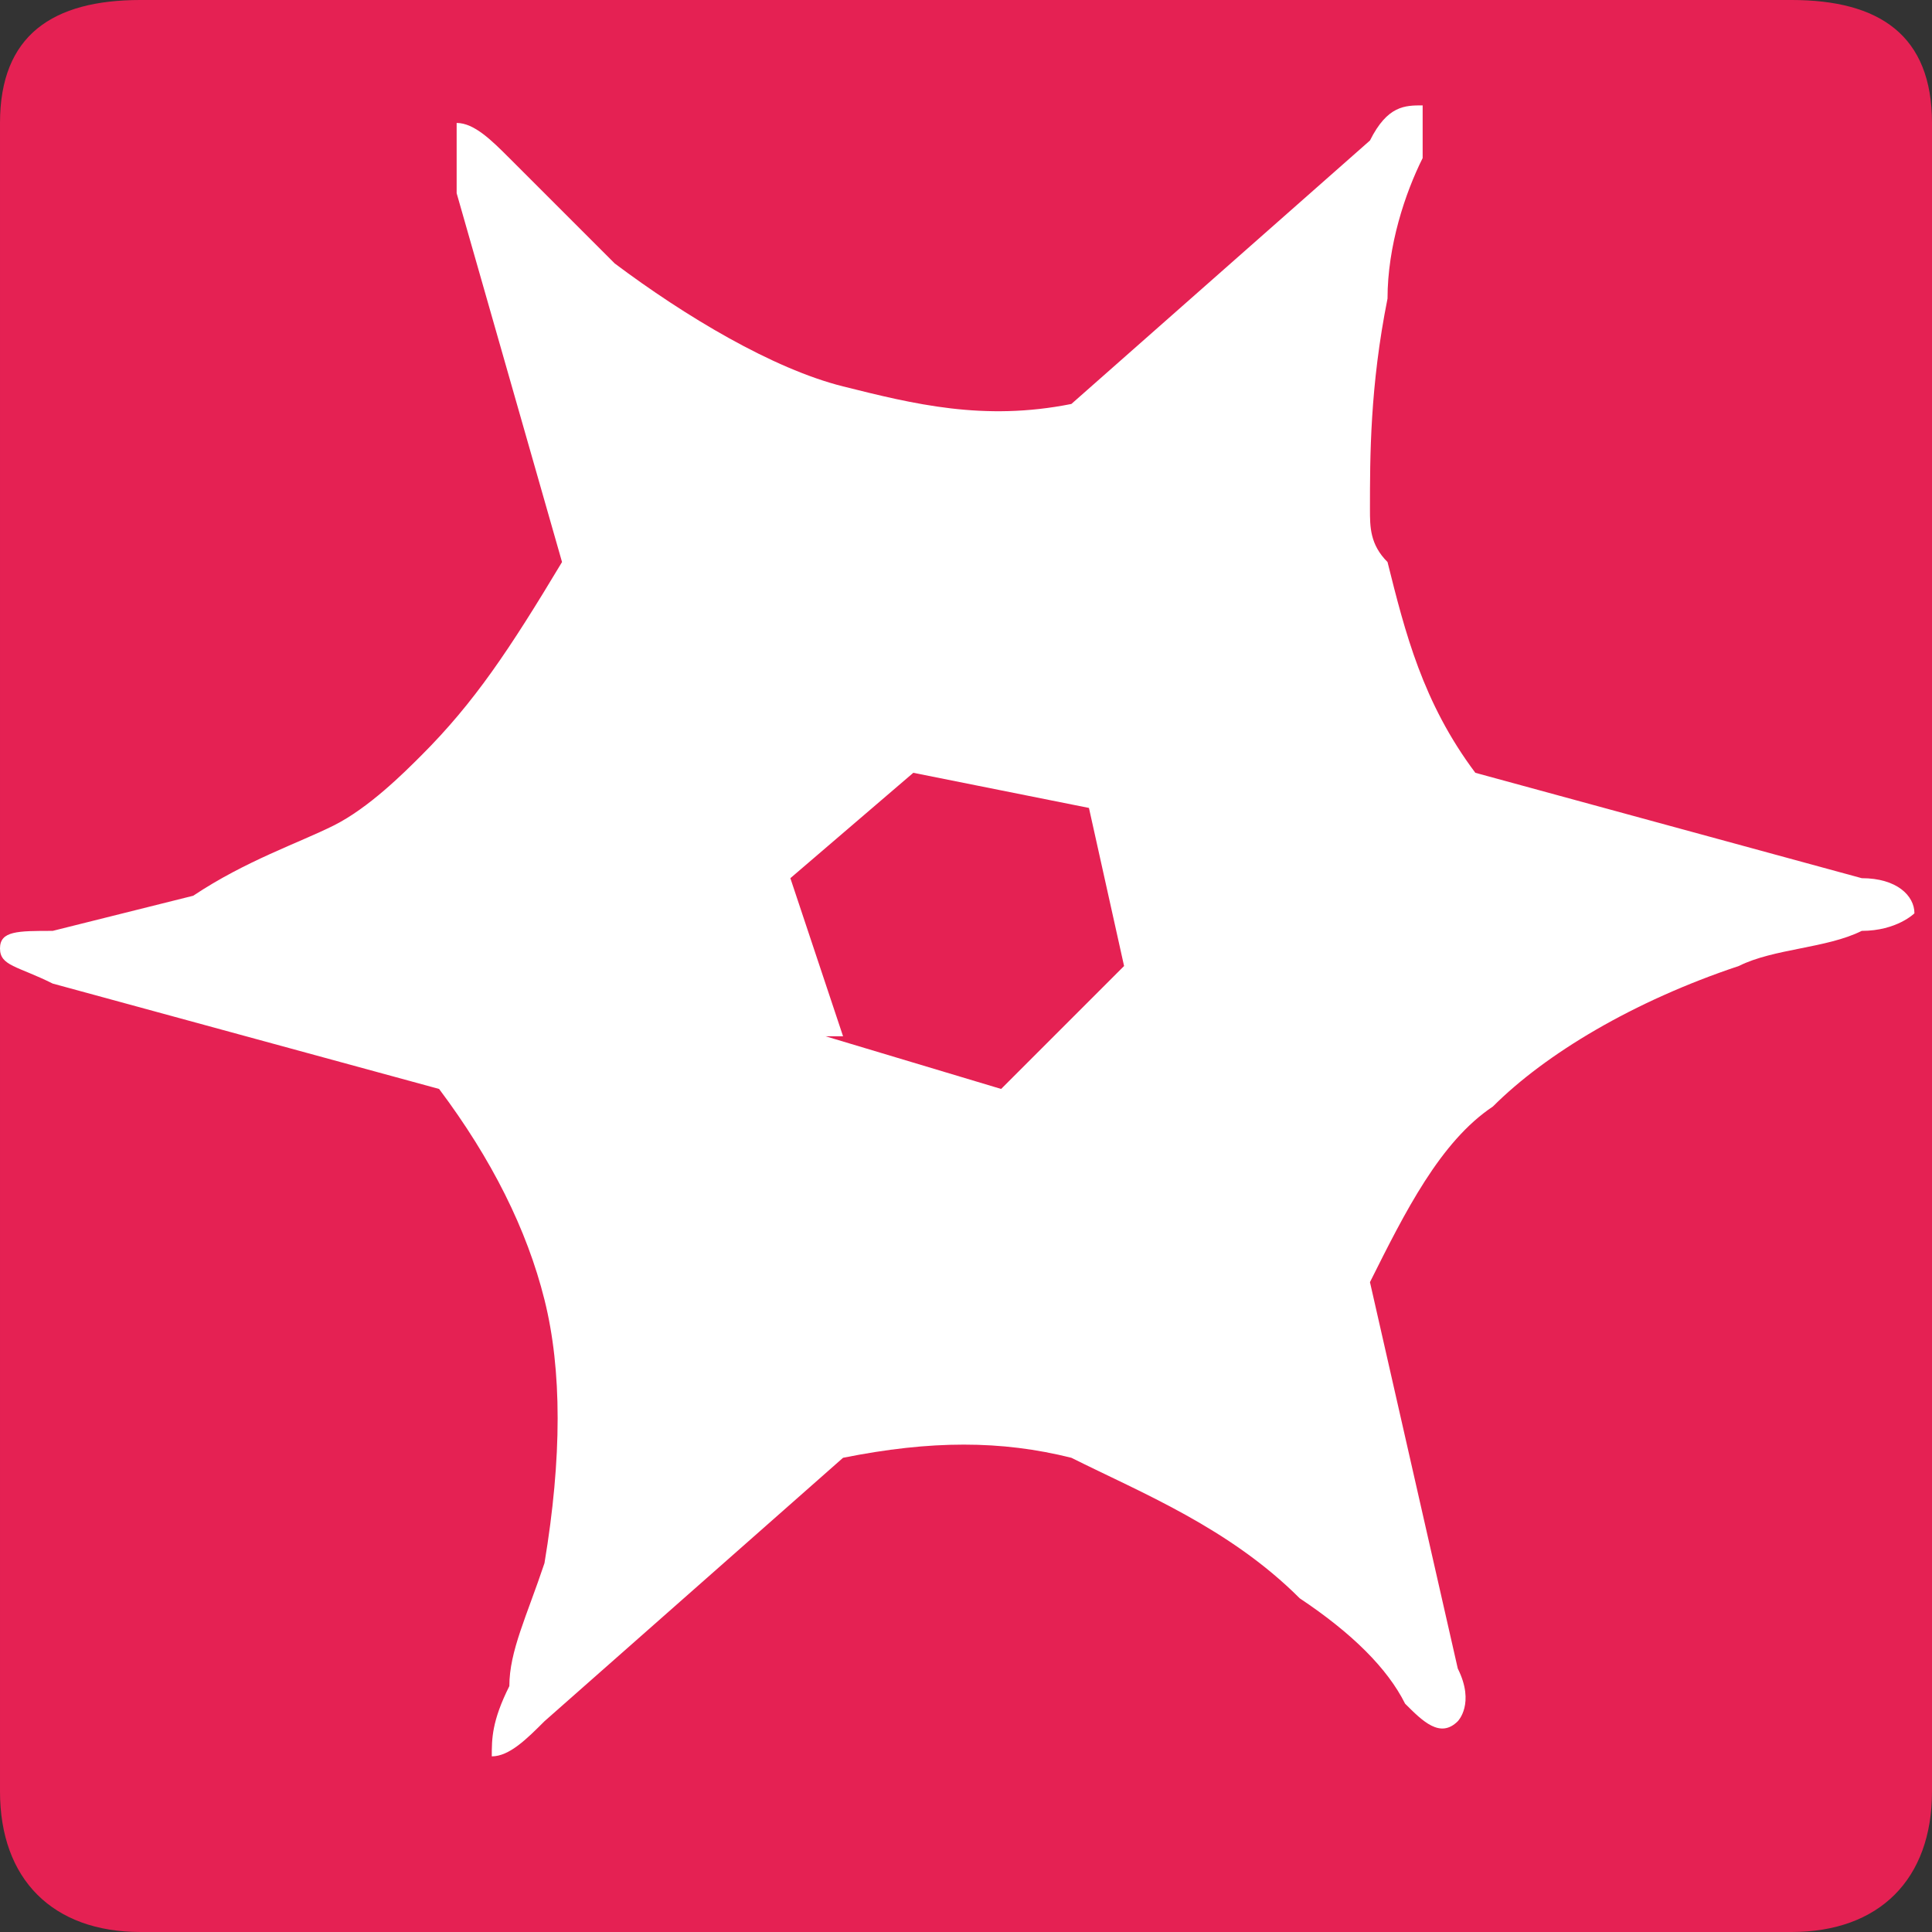<?xml version="1.0" encoding="UTF-8"?> <svg xmlns="http://www.w3.org/2000/svg" xmlns:xlink="http://www.w3.org/1999/xlink" xmlns:xodm="http://www.corel.com/coreldraw/odm/2003" xml:space="preserve" width="180px" height="180px" version="1.1" style="shape-rendering:geometricPrecision; text-rendering:geometricPrecision; image-rendering:optimizeQuality; fill-rule:evenodd; clip-rule:evenodd" viewBox="0 0 1.1 1.1"><rect x="0" y="0" width="1.1" height="1.1" fill="#333333" stroke="none"/> <defs> <style type="text/css"> .fil0 {fill:#E52153;fill-rule:nonzero} .fil1 {fill:white;fill-rule:nonzero} </style> </defs> <g id="Слой_x0020_1">  <g> <path class="fil0" d="M1.1 0.07l0 0.95c0,0.05 -0.03,0.08 -0.08,0.08l-0.94 0c-0.05,0 -0.08,-0.03 -0.08,-0.08l0 -0.47 0 -0.01 0 0 0 0 0 -0.47c0,-0.05 0.03,-0.07 0.08,-0.07l0.94 0c0.05,0 0.08,0.02 0.08,0.07zm-0.04 0.46c0.02,0 0.03,-0.01 0.03,-0.01 0,-0.01 -0.01,-0.02 -0.03,-0.02l-0.22 -0.06c-0.03,-0.04 -0.04,-0.08 -0.05,-0.12 -0.01,-0.01 -0.01,-0.02 -0.01,-0.03 0,-0.03 0,-0.07 0.01,-0.12 0,-0.03 0.01,-0.06 0.02,-0.08 0,-0.01 0,-0.03 0,-0.03 -0.01,0 -0.02,0 -0.03,0.02l-0.17 0.15c-0.05,0.01 -0.09,0 -0.13,-0.01 -0.04,-0.01 -0.09,-0.04 -0.13,-0.07l-0.06 -0.06c-0.01,-0.01 -0.02,-0.02 -0.03,-0.02 0,0.01 0,0.02 0,0.04l0.06 0.21c-0.03,0.05 -0.05,0.08 -0.08,0.11 -0.01,0.01 -0.03,0.03 -0.05,0.04 -0.02,0.01 -0.05,0.02 -0.08,0.04l-0.08 0.02 0.08 -0.02c0.03,-0.02 0.06,-0.03 0.08,-0.04 0.02,-0.01 0.04,-0.03 0.05,-0.04 0.03,-0.03 0.05,-0.06 0.08,-0.11l-0.06 -0.21c0,-0.02 0,-0.03 0,-0.04 0.01,0 0.02,0.01 0.03,0.02l0.06 0.06c0.04,0.03 0.09,0.06 0.13,0.07 0.04,0.01 0.08,0.02 0.13,0.01l0.17 -0.15c0.01,-0.02 0.02,-0.02 0.03,-0.02 0,0 0,0.02 0,0.03 -0.01,0.02 -0.02,0.05 -0.02,0.08 -0.01,0.05 -0.01,0.09 -0.01,0.12 0,0.01 0,0.02 0.01,0.03 0.01,0.04 0.02,0.08 0.05,0.12l0.22 0.06c0.02,0 0.03,0.01 0.03,0.02 0,0 -0.01,0.01 -0.03,0.01zm-1.03 0l0 0 0 0 0 0 0 0 0 0 0 0 0 0 0 0 0 0 0 0 0 0 0 0 -0.01 0 0 0 0 0 0 0 0 0 0 0 0 0 0 0 0 0 0 0 0 0 0 0 0 0 0 0 0 0 0 0 0 0 0 0 0 0 0 0 0 0 0 0 0 0 0 0 0 0 0 0 0.01 0zm-0.01 0l0 0 0 0 0 0 0 0 0 0 0 0 0 0 0 0 0 0 0 0 0 0 0 0 0 0zm0 0l0 0 0 0 -0.01 0 0 0 0 0 0 0 0 0 0 0 0 0 0 0 0 0 0 0 0 0 0 0 0 0 0 0 0 0 0 0 0 0 0 0 0 0 0 0 0 0 0 0 0 0 0 0 0 0 0 0 0 0 0 0 0 0 0 0 0 0 0 0 0 0 0 0 0 0 0 0 0 0 0.01 0zm-0.01 0l0 0 0 0 0 0 0 0 0 0 0 0 0 0 -0.01 0 0.01 0 0 0 0 0 0 0zm-0.01 0l0 0 0 0 0 0 0 0 0 0 0 0 0 0 0 0 0 0 0 0 0 0 0 0 0 0 0 0 0 0.01 0 0 0 0 0 0 0 0 0 0 0 -0.01zm1.06 0c0.02,0 0.03,-0.01 0.03,-0.01 0,-0.01 -0.01,-0.02 -0.03,-0.02l-0.22 -0.06c-0.03,-0.04 -0.04,-0.08 -0.05,-0.12 -0.01,-0.01 -0.01,-0.02 -0.01,-0.03 0,-0.03 0,-0.07 0.01,-0.12 0,-0.03 0.01,-0.06 0.02,-0.08 0,-0.01 0,-0.03 0,-0.03 -0.01,0 -0.02,0 -0.03,0.02l-0.17 0.15c-0.05,0.01 -0.09,0 -0.13,-0.01 -0.04,-0.01 -0.09,-0.04 -0.13,-0.07l-0.06 -0.06c-0.01,-0.01 -0.02,-0.02 -0.03,-0.02 0,0.01 0,0.02 0,0.04l0.06 0.21c-0.03,0.05 -0.05,0.08 -0.08,0.11 -0.01,0.01 -0.03,0.03 -0.05,0.04 -0.02,0.01 -0.05,0.02 -0.08,0.04l-0.08 0.02 0.08 -0.02c0.03,-0.02 0.06,-0.03 0.08,-0.04 0.02,-0.01 0.04,-0.03 0.05,-0.04 0.03,-0.03 0.05,-0.06 0.08,-0.11l-0.06 -0.21c0,-0.02 0,-0.03 0,-0.04 0.01,0 0.02,0.01 0.03,0.02l0.06 0.06c0.04,0.03 0.09,0.06 0.13,0.07 0.04,0.01 0.08,0.02 0.13,0.01l0.17 -0.15c0.01,-0.02 0.02,-0.02 0.03,-0.02 0,0 0,0.02 0,0.03 -0.01,0.02 -0.02,0.05 -0.02,0.08 -0.01,0.05 -0.01,0.09 -0.01,0.12 0,0.01 0,0.02 0.01,0.03 0.01,0.04 0.02,0.08 0.05,0.12l0.22 0.06c0.02,0 0.03,0.01 0.03,0.02 0,0 -0.01,0.01 -0.03,0.01zm-1.03 0l0 0 0 0 0 0 0 0 0 0 0 0 0 0 0 0 0 0 0 0 0 0 0 0 -0.01 0 0 0 0 0 0 0 0 0 0 0 0 0 0 0 0 0 0 0 0 0 0 0 0 0 0 0 0 0 0 0 0 0 0 0 0 0 0 0 0 0 0 0 0 0 0 0 0 0 0 0 0.01 0zm-0.01 0l0 0 0 0 0 0 0 0 0 0 0 0 0 0 0 0 0 0 0 0 0 0 0 0 0 0zm0 0l0 0 0 0 -0.01 0 0 0 0 0 0 0 0 0 0 0 0 0 0 0 0 0 0 0 0 0 0 0 0 0 0 0 0 0 0 0 0 0 0 0 0 0 0 0 0 0 0 0 0 0 0 0 0 0 0 0 0 0 0 0 0 0 0 0 0 0 0 0 0 0 0 0 0 0 0 0 0 0 0.01 0zm-0.01 0l0 0 0 0 0 0 0 0 0 0 0 0 0 0 -0.01 0 0.01 0 0 0 0 0 0 0zm-0.01 0l0 0 0 0 0 0 0 0 0 0 0 0 0 0 0 0 0 0 0 0 0 0 0 0 0 0 0 0 0 0.01 0 0 0 0 0 0 0 0 0 0 0 -0.01zm0 0.02c0.01,0 0.01,0 0.03,0.01l0.22 0.06c0.03,0.04 0.05,0.08 0.06,0.12 0.01,0.04 0.01,0.09 0,0.15 -0.01,0.03 -0.02,0.05 -0.02,0.07 -0.01,0.02 -0.01,0.03 -0.01,0.04 0.01,0 0.02,-0.01 0.03,-0.02l0.17 -0.15c0.05,-0.01 0.09,-0.01 0.13,0 0.04,0.02 0.09,0.04 0.13,0.08 0.03,0.02 0.05,0.04 0.06,0.06 0.01,0.01 0.02,0.02 0.03,0.01 0,0 0.01,-0.01 0,-0.03l-0.05 -0.22c0.02,-0.04 0.04,-0.08 0.07,-0.1 0.03,-0.03 0.08,-0.06 0.14,-0.08 0.02,-0.01 0.05,-0.01 0.07,-0.02 0.02,0 0.03,-0.01 0.03,-0.01 0,-0.01 -0.01,-0.02 -0.03,-0.02l-0.22 -0.06c-0.03,-0.04 -0.04,-0.08 -0.05,-0.12 -0.01,-0.01 -0.01,-0.02 -0.01,-0.03 0,-0.03 0,-0.07 0.01,-0.12 0,-0.03 0.01,-0.06 0.02,-0.08 0,-0.01 0,-0.03 0,-0.03 -0.01,0 -0.02,0 -0.03,0.02l-0.17 0.15c-0.05,0.01 -0.09,0 -0.13,-0.01 -0.04,-0.01 -0.09,-0.04 -0.13,-0.07l-0.06 -0.06c-0.01,-0.01 -0.02,-0.02 -0.03,-0.02 0,0.01 0,0.02 0,0.04l0.06 0.21c-0.03,0.05 -0.05,0.08 -0.08,0.11 -0.01,0.01 -0.03,0.03 -0.05,0.04 -0.02,0.01 -0.05,0.02 -0.08,0.04l-0.08 0.02 0 0 0 0 0 0 0 0 0 0 0 0 0 0 0 0 -0.01 0 0 0 0 0 0 0 0 0 0 0 0 0 0 0 0 0 0 0 0 0 0 0 0 0 0 0 0 0 0 0 0 0 0 0 0 0 0 0 0 0 0 0 0 0 -0.01 0 0 0 0 0 0 0 0 0 0 0 0 0 0 0 0 0 0 0 0 0 0 0 0 0 0 0 0 0 0 0 0 0 0 0 0 0 0 0 0 0 0 0 0 0 0 0 0 0 0 0 0 0 0 0 0 0 0 0 0 0 -0.01 0 0 0 0 0 0 0 0 0 0 0 0 0 0 0 0 0 0 0 0 0.01 0 0 0 0 0 0 0 0 0 -0.01 0 0 0 0 0 0 0 0 0 0 0 0 0 0 0 0 0 0 0.01 0 0 0 0 0 0 0 0 0 0 0 0 0 0 0 0 0 0 0 0 0 0 0 0 0 0 0 0 0 0 0 0 0 0 0 0 0 0 0 0 0 0 0 0 0 0 0 0 0 0 0 0 0 0 0 0 0 0 0 0 0 0.01 0 0 0 0 0 0 0 0 0 0 0 0 0 0 0 0 0 0 0 0 0 0 0 0 0 0 0 0 0 0 0 0 0 0 0 0 0 0 0 0 0 0 0 0 0 0.01 0 0 0 0 0 0 0 0 0 0 0 0 0 0 0 0 0 0.08 -0.02c0.03,-0.02 0.06,-0.03 0.08,-0.04 0.02,-0.01 0.04,-0.03 0.05,-0.04 0.03,-0.03 0.05,-0.06 0.08,-0.11l-0.06 -0.21c0,-0.02 0,-0.03 0,-0.04 0.01,0 0.02,0.01 0.03,0.02l0.06 0.06c0.04,0.03 0.09,0.06 0.13,0.07 0.04,0.01 0.08,0.02 0.13,0.01l0.17 -0.15c0.01,-0.02 0.02,-0.02 0.03,-0.02 0,0 0,0.02 0,0.03 -0.01,0.02 -0.02,0.05 -0.02,0.08 -0.01,0.05 -0.01,0.09 -0.01,0.12 0,0.01 0,0.02 0.01,0.03 0.01,0.04 0.02,0.08 0.05,0.12l0.22 0.06c0.02,0 0.03,0.01 0.03,0.02 0,0 -0.01,0.01 -0.03,0.01 -0.02,0.01 -0.05,0.01 -0.07,0.02 -0.06,0.02 -0.11,0.05 -0.14,0.08 -0.03,0.02 -0.05,0.06 -0.07,0.1l0.05 0.22c0.01,0.02 0,0.03 0,0.03 -0.01,0.01 -0.02,0 -0.03,-0.01 -0.01,-0.02 -0.03,-0.04 -0.06,-0.06 -0.04,-0.04 -0.09,-0.06 -0.13,-0.08 -0.04,-0.01 -0.08,-0.01 -0.13,0l-0.17 0.15c-0.01,0.01 -0.02,0.02 -0.03,0.02 0,-0.01 0,-0.02 0.01,-0.04 0,-0.02 0.01,-0.04 0.02,-0.07 0.01,-0.06 0.01,-0.11 0,-0.15 -0.01,-0.04 -0.03,-0.08 -0.06,-0.12l-0.22 -0.06c-0.02,-0.01 -0.02,-0.01 -0.03,-0.01zm0 0l0 0 0 0z"></path> </g> <g> <path class="fil1" d="M0.99 0.55c-0.06,0.02 -0.11,0.05 -0.14,0.08 -0.03,0.02 -0.05,0.06 -0.07,0.1l0.05 0.22c0.01,0.02 0,0.03 0,0.03 -0.01,0.01 -0.02,0 -0.03,-0.01 -0.01,-0.02 -0.03,-0.04 -0.06,-0.06 -0.04,-0.04 -0.09,-0.06 -0.13,-0.08 -0.04,-0.01 -0.08,-0.01 -0.13,0l-0.17 0.15c-0.01,0.01 -0.02,0.02 -0.03,0.02 0,-0.01 0,-0.02 0.01,-0.04 0,-0.02 0.01,-0.04 0.02,-0.07 0.01,-0.06 0.01,-0.11 0,-0.15 -0.01,-0.04 -0.03,-0.08 -0.06,-0.12l-0.22 -0.06c-0.02,-0.01 -0.03,-0.01 -0.03,-0.02 0,-0.01 0.01,-0.01 0.03,-0.01l0.08 -0.02c0.03,-0.02 0.06,-0.03 0.08,-0.04 0.02,-0.01 0.04,-0.03 0.05,-0.04 0.03,-0.03 0.05,-0.06 0.08,-0.11l-0.06 -0.21c0,-0.02 0,-0.03 0,-0.04 0.01,0 0.02,0.01 0.03,0.02l0.06 0.06c0.04,0.03 0.09,0.06 0.13,0.07 0.04,0.01 0.08,0.02 0.13,0.01l0.17 -0.15c0.01,-0.02 0.02,-0.02 0.03,-0.02 0,0 0,0.02 0,0.03 -0.01,0.02 -0.02,0.05 -0.02,0.08 -0.01,0.05 -0.01,0.09 -0.01,0.12 0,0.01 0,0.02 0.01,0.03 0.01,0.04 0.02,0.08 0.05,0.12l0.22 0.06c0.02,0 0.03,0.01 0.03,0.02 0,0 -0.01,0.01 -0.03,0.01 -0.02,0.01 -0.05,0.01 -0.07,0.02l0 0zm-0.47 -0.11l-0.07 0.06 0.03 0.09 -0.01 0 0.1 0.03 0.07 -0.07 -0.02 -0.09 -0.1 -0.02z"></path> </g> </g> </svg> 